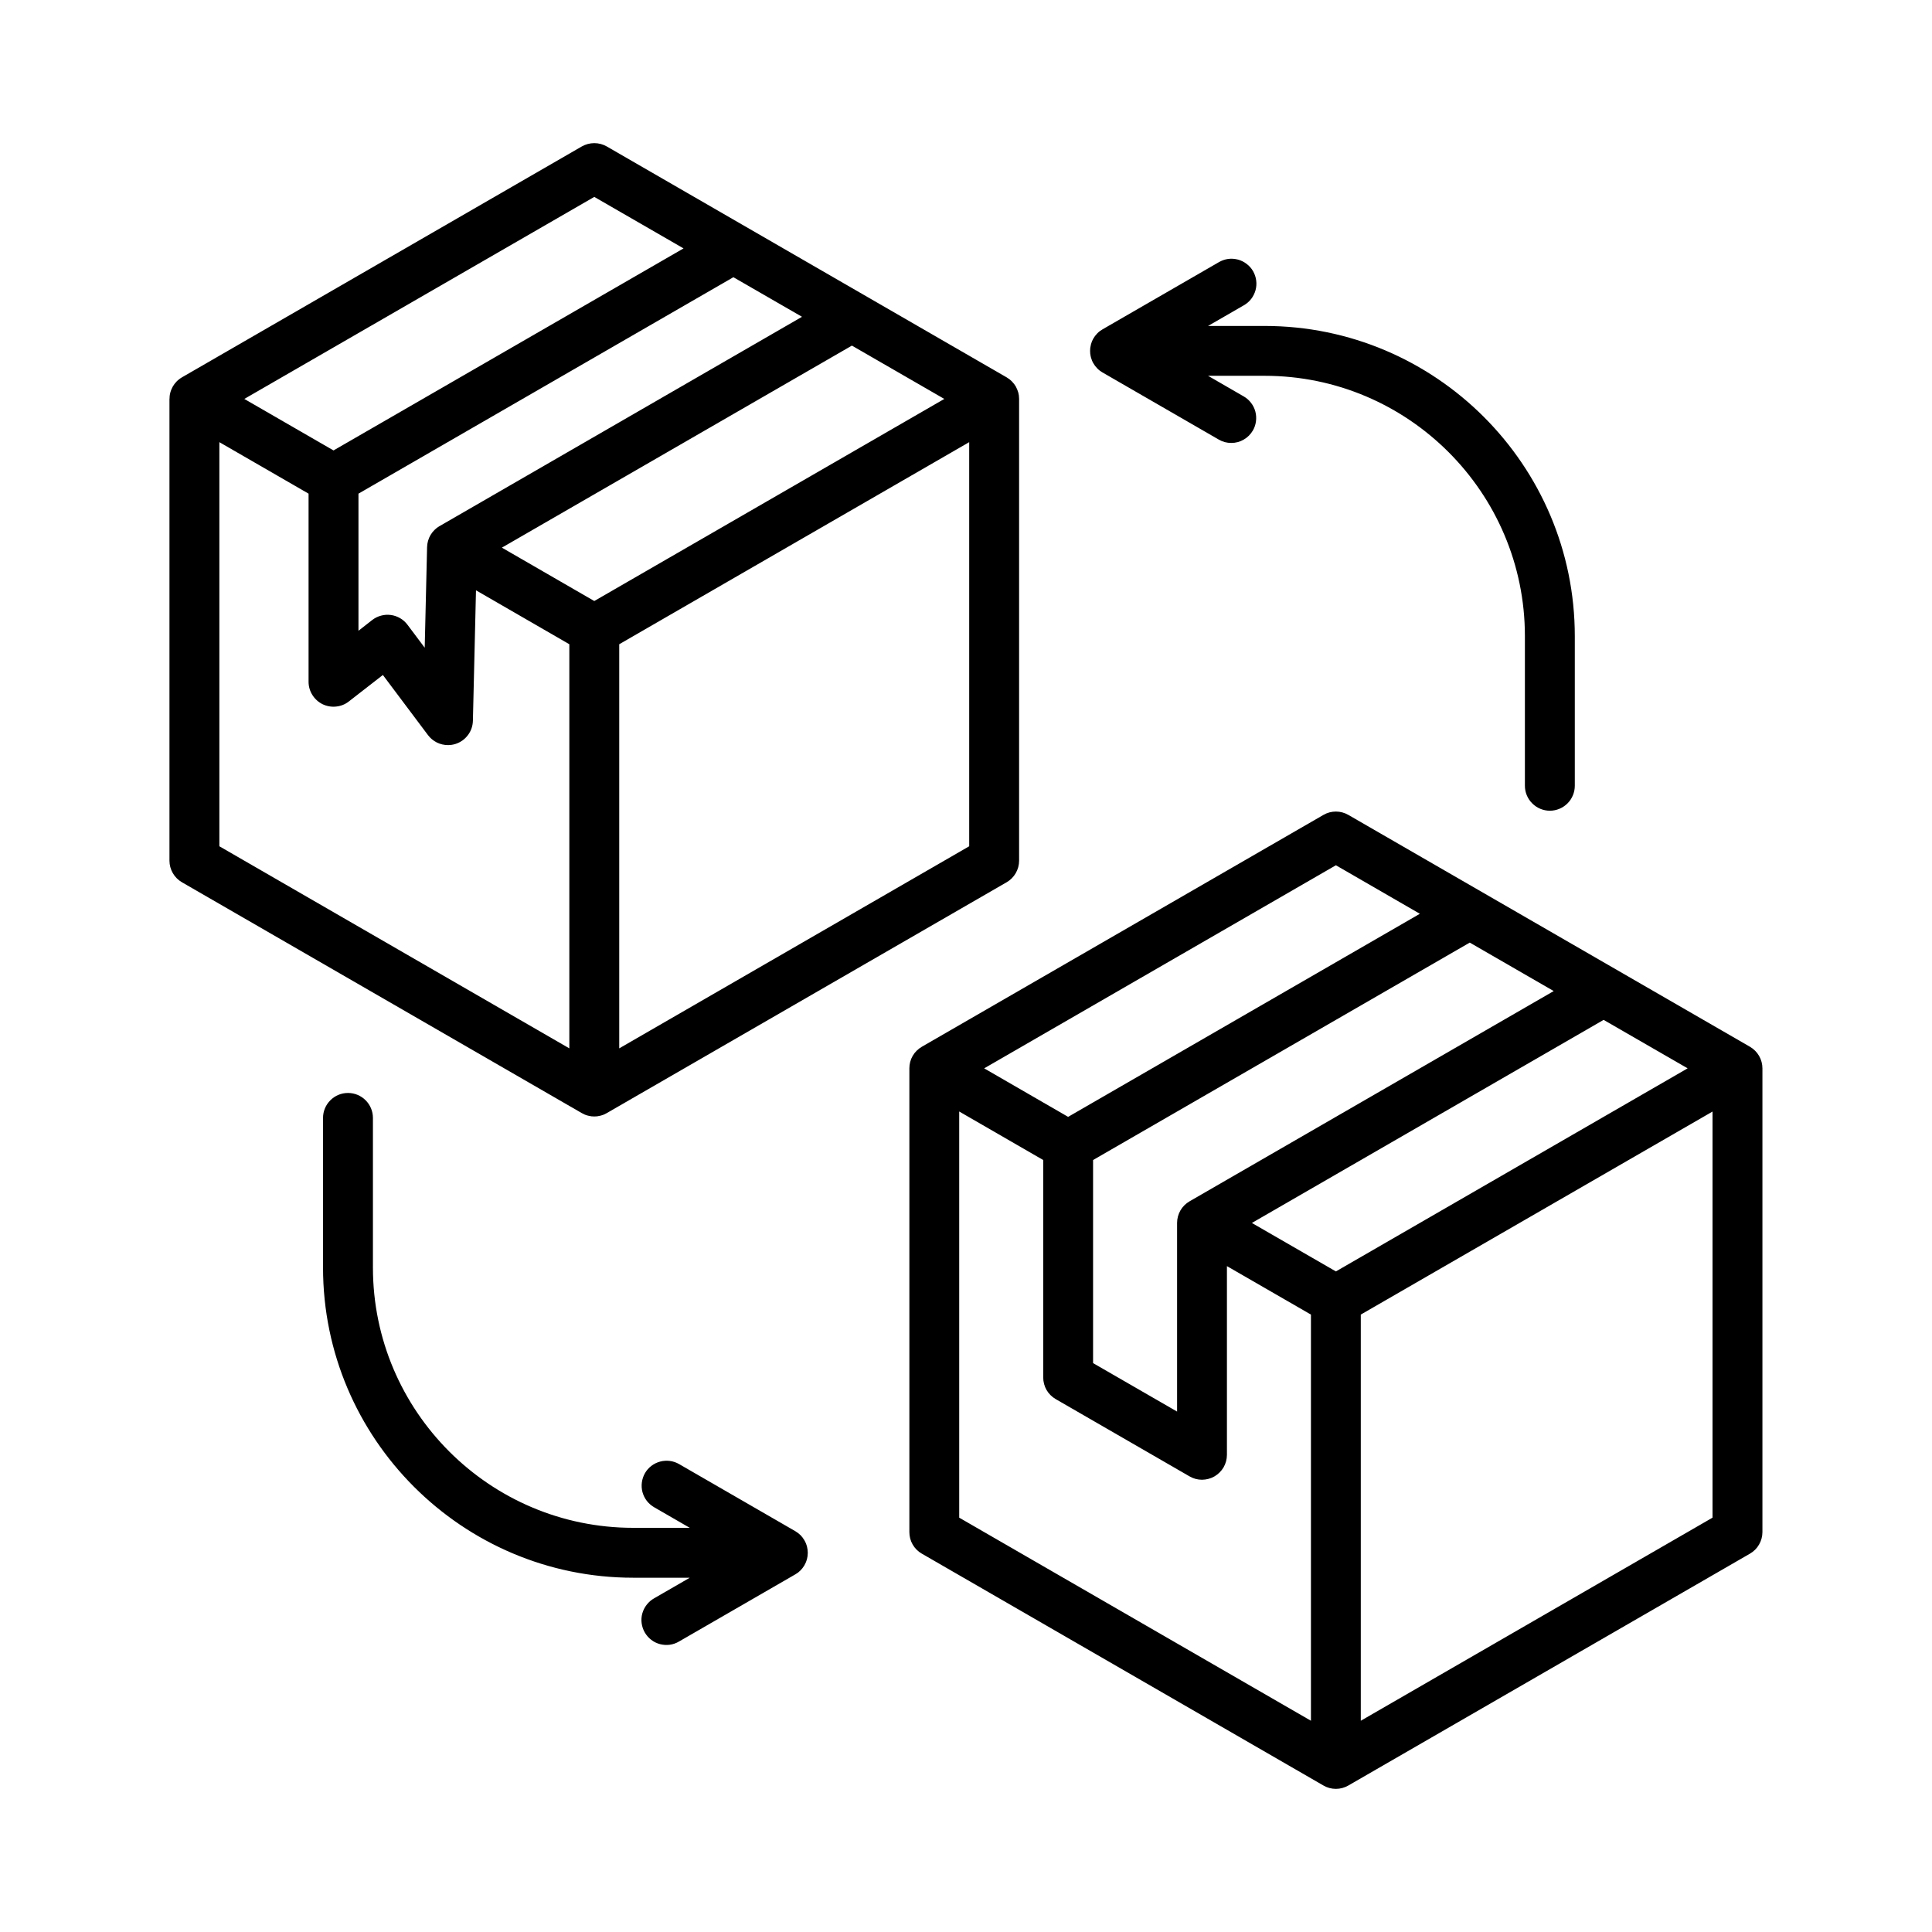 <svg width="35" height="35" viewBox="0 0 35 35" fill="none" xmlns="http://www.w3.org/2000/svg">
<path fill-rule="evenodd" clip-rule="evenodd" d="M31.024 20.137L24.652 23.815V31.173L31.024 27.494V20.137ZM30.573 19.354L24.201 23.033L22.679 22.155L29.051 18.476L30.573 19.354ZM23.749 23.815L22.227 22.937V26.355C22.227 26.434 22.206 26.512 22.167 26.581C22.127 26.649 22.07 26.706 22.002 26.746C21.933 26.786 21.855 26.806 21.776 26.807C21.696 26.807 21.618 26.786 21.55 26.746L19.125 25.346C19.056 25.306 18.999 25.249 18.959 25.181C18.92 25.112 18.899 25.034 18.899 24.955V21.015L17.377 20.136V27.494L23.749 31.173V23.815ZM17.829 19.354L24.201 15.675L25.722 16.554L19.35 20.233L17.829 19.354ZM26.626 17.076L28.147 17.954L21.55 21.763C21.481 21.803 21.424 21.86 21.384 21.929C21.345 21.997 21.324 22.075 21.324 22.155V25.572L19.802 24.694V21.015L26.626 17.076ZM31.928 19.354V27.755C31.928 27.834 31.907 27.912 31.867 27.981C31.828 28.05 31.77 28.107 31.702 28.146L24.427 32.346C24.358 32.386 24.28 32.407 24.201 32.407C24.121 32.407 24.043 32.386 23.975 32.346L16.7 28.146C16.631 28.107 16.574 28.05 16.534 27.981C16.494 27.912 16.474 27.834 16.474 27.755V19.354C16.474 19.275 16.494 19.197 16.534 19.128C16.574 19.06 16.631 19.003 16.7 18.963L23.975 14.763C24.043 14.723 24.121 14.702 24.201 14.702C24.28 14.702 24.358 14.723 24.427 14.763L31.702 18.963C31.77 19.003 31.828 19.06 31.867 19.128C31.907 19.197 31.928 19.275 31.928 19.354ZM10.314 11.671L8.623 10.694L8.567 13.057C8.565 13.151 8.534 13.242 8.477 13.317C8.421 13.392 8.343 13.448 8.253 13.477C8.209 13.491 8.162 13.498 8.116 13.498C8.046 13.498 7.976 13.482 7.914 13.451C7.851 13.419 7.796 13.374 7.754 13.318L6.936 12.228L6.319 12.708C6.253 12.76 6.173 12.792 6.088 12.8C6.004 12.809 5.92 12.794 5.843 12.757C5.768 12.72 5.704 12.662 5.659 12.59C5.614 12.519 5.59 12.436 5.59 12.351V8.943L3.974 8.01V15.331L10.314 18.992V11.671ZM4.426 7.227L10.766 3.567L12.383 4.5L6.042 8.16L4.426 7.227ZM13.286 5.022L14.529 5.739L7.963 9.531C7.962 9.531 7.961 9.532 7.96 9.532C7.944 9.542 7.929 9.552 7.914 9.563H7.914C7.9 9.574 7.887 9.585 7.875 9.597C7.862 9.61 7.85 9.623 7.839 9.636L7.829 9.649C7.821 9.66 7.814 9.671 7.806 9.682C7.804 9.686 7.801 9.689 7.799 9.694C7.799 9.694 7.798 9.695 7.798 9.695C7.789 9.71 7.782 9.725 7.775 9.74C7.774 9.744 7.773 9.747 7.771 9.751C7.766 9.764 7.761 9.777 7.757 9.79C7.756 9.795 7.754 9.8 7.753 9.804C7.75 9.818 7.747 9.831 7.744 9.844C7.743 9.848 7.743 9.853 7.742 9.857C7.739 9.875 7.738 9.893 7.737 9.911C7.737 9.911 7.737 9.911 7.737 9.911L7.694 11.734L7.382 11.318C7.346 11.27 7.301 11.229 7.249 11.199C7.197 11.169 7.14 11.149 7.08 11.141C7.021 11.133 6.961 11.137 6.903 11.153C6.845 11.168 6.791 11.195 6.743 11.232L6.494 11.427V8.943L13.286 5.022ZM15.433 6.261L17.107 7.227L10.766 10.888L9.092 9.921L15.433 6.261ZM17.558 8.01L11.218 11.671V18.992L17.558 15.331V8.01ZM10.54 20.165L3.296 15.983C3.227 15.943 3.17 15.886 3.131 15.818C3.091 15.749 3.07 15.671 3.07 15.592V7.227C3.07 7.226 3.071 7.225 3.071 7.224C3.071 7.205 3.072 7.186 3.074 7.168C3.074 7.167 3.075 7.166 3.075 7.165C3.077 7.149 3.08 7.132 3.085 7.115C3.086 7.111 3.087 7.106 3.088 7.102C3.092 7.089 3.097 7.075 3.102 7.062C3.104 7.058 3.105 7.054 3.107 7.05C3.114 7.034 3.122 7.017 3.131 7.001C3.14 6.986 3.15 6.971 3.161 6.956C3.163 6.953 3.166 6.95 3.169 6.946C3.178 6.935 3.187 6.924 3.197 6.914C3.2 6.911 3.203 6.908 3.206 6.904C3.219 6.893 3.231 6.881 3.245 6.871C3.246 6.87 3.246 6.87 3.247 6.869C3.262 6.858 3.277 6.847 3.293 6.838C3.294 6.838 3.295 6.836 3.296 6.836L10.54 2.653C10.609 2.614 10.687 2.593 10.766 2.593C10.846 2.593 10.924 2.614 10.992 2.653L18.236 6.836C18.237 6.836 18.238 6.838 18.239 6.838C18.255 6.848 18.271 6.858 18.285 6.869C18.286 6.87 18.287 6.871 18.288 6.871C18.301 6.881 18.314 6.893 18.326 6.904C18.329 6.908 18.332 6.911 18.335 6.914C18.345 6.924 18.354 6.935 18.363 6.946C18.366 6.95 18.369 6.953 18.372 6.957C18.382 6.971 18.392 6.986 18.402 7.001C18.41 7.017 18.418 7.034 18.425 7.05C18.427 7.054 18.429 7.058 18.43 7.062C18.436 7.075 18.44 7.089 18.444 7.102C18.445 7.106 18.446 7.111 18.448 7.115C18.452 7.131 18.455 7.149 18.458 7.165C18.458 7.166 18.458 7.167 18.458 7.168C18.46 7.186 18.462 7.205 18.462 7.224L18.462 7.227V15.592C18.462 15.671 18.441 15.749 18.401 15.818C18.362 15.886 18.305 15.943 18.236 15.983L10.992 20.165C10.991 20.166 10.99 20.167 10.989 20.167C10.973 20.176 10.956 20.185 10.939 20.192C10.938 20.192 10.937 20.192 10.936 20.193C10.92 20.199 10.904 20.205 10.888 20.209L10.875 20.212C10.861 20.216 10.848 20.218 10.834 20.22C10.829 20.222 10.825 20.222 10.82 20.223C10.802 20.225 10.784 20.226 10.766 20.226C10.748 20.226 10.73 20.225 10.712 20.223C10.708 20.222 10.703 20.222 10.699 20.22C10.685 20.218 10.671 20.216 10.658 20.212C10.653 20.211 10.649 20.21 10.645 20.209C10.628 20.205 10.612 20.199 10.597 20.193C10.596 20.192 10.595 20.192 10.594 20.192C10.575 20.184 10.557 20.175 10.54 20.165ZM19.754 6.426C19.756 6.444 19.76 6.462 19.765 6.48C19.77 6.497 19.776 6.514 19.782 6.53H19.782C19.789 6.548 19.797 6.564 19.806 6.579C19.808 6.583 19.811 6.587 19.813 6.589C19.82 6.602 19.828 6.613 19.836 6.625C19.839 6.629 19.841 6.632 19.845 6.636C19.855 6.649 19.866 6.662 19.878 6.674C19.878 6.674 19.879 6.676 19.88 6.676C19.892 6.689 19.906 6.7 19.919 6.711C19.923 6.714 19.927 6.717 19.931 6.72C19.943 6.728 19.955 6.736 19.967 6.744C19.969 6.745 19.971 6.747 19.974 6.748L22.08 7.964C22.148 8.004 22.226 8.025 22.305 8.024C22.385 8.025 22.463 8.004 22.531 7.964C22.6 7.925 22.657 7.867 22.697 7.799C22.727 7.747 22.746 7.691 22.753 7.632C22.761 7.573 22.757 7.513 22.742 7.456C22.727 7.399 22.7 7.345 22.664 7.298C22.628 7.251 22.583 7.211 22.532 7.182L21.885 6.808H22.91C25.51 6.808 27.625 8.924 27.625 11.524V14.235C27.625 14.355 27.673 14.47 27.758 14.554C27.843 14.639 27.957 14.687 28.077 14.687C28.197 14.687 28.312 14.639 28.397 14.554C28.481 14.47 28.529 14.355 28.529 14.235V11.524C28.529 8.426 26.008 5.905 22.91 5.905H21.885L22.531 5.532C22.583 5.503 22.629 5.464 22.666 5.416C22.702 5.369 22.729 5.315 22.745 5.258C22.761 5.2 22.765 5.14 22.757 5.081C22.75 5.022 22.73 4.965 22.701 4.913C22.671 4.861 22.631 4.816 22.583 4.78C22.536 4.744 22.482 4.717 22.424 4.702C22.366 4.687 22.306 4.683 22.247 4.691C22.188 4.7 22.131 4.72 22.08 4.75L19.974 5.966C19.971 5.967 19.969 5.969 19.967 5.971C19.955 5.978 19.943 5.986 19.931 5.994C19.927 5.998 19.923 6 19.919 6.003C19.906 6.014 19.892 6.025 19.88 6.038C19.879 6.039 19.878 6.04 19.878 6.04C19.866 6.052 19.855 6.065 19.845 6.078C19.842 6.082 19.839 6.086 19.836 6.089C19.828 6.101 19.82 6.112 19.813 6.124C19.811 6.128 19.808 6.131 19.806 6.135C19.797 6.15 19.789 6.167 19.782 6.183H19.782C19.776 6.2 19.77 6.217 19.765 6.234C19.764 6.238 19.763 6.243 19.762 6.247C19.758 6.261 19.756 6.275 19.754 6.288C19.753 6.293 19.752 6.297 19.751 6.302C19.749 6.32 19.748 6.338 19.748 6.357C19.748 6.376 19.749 6.394 19.751 6.412C19.752 6.417 19.753 6.421 19.754 6.426ZM14.63 28.076C14.628 28.057 14.624 28.038 14.62 28.02C14.618 28.016 14.617 28.012 14.616 28.007C14.611 27.99 14.606 27.973 14.599 27.957H14.599C14.59 27.936 14.58 27.917 14.569 27.898C14.562 27.886 14.554 27.874 14.545 27.863C14.543 27.859 14.54 27.855 14.537 27.851C14.526 27.838 14.515 27.825 14.504 27.813C14.503 27.813 14.502 27.812 14.502 27.811C14.489 27.799 14.476 27.787 14.462 27.776C14.458 27.773 14.454 27.77 14.451 27.768C14.439 27.759 14.427 27.751 14.414 27.743C14.412 27.742 14.41 27.74 14.408 27.739L12.302 26.523C12.198 26.463 12.075 26.447 11.959 26.478C11.843 26.509 11.744 26.584 11.684 26.688C11.655 26.739 11.636 26.796 11.628 26.855C11.62 26.914 11.624 26.974 11.639 27.031C11.655 27.088 11.681 27.142 11.717 27.189C11.754 27.236 11.799 27.275 11.85 27.305L12.496 27.678H11.471C8.871 27.678 6.756 25.563 6.756 22.963V20.252C6.756 20.003 6.554 19.8 6.304 19.8C6.055 19.8 5.852 20.003 5.852 20.252V22.963C5.852 26.061 8.373 28.582 11.471 28.582H12.496L11.85 28.955C11.798 28.984 11.752 29.024 11.716 29.071C11.679 29.118 11.652 29.172 11.636 29.229C11.62 29.287 11.616 29.347 11.624 29.406C11.632 29.465 11.651 29.522 11.681 29.574C11.711 29.626 11.751 29.671 11.798 29.707C11.845 29.744 11.899 29.77 11.957 29.785C12.015 29.8 12.075 29.804 12.134 29.796C12.193 29.788 12.25 29.768 12.302 29.737L14.408 28.521C14.41 28.52 14.412 28.518 14.414 28.517C14.427 28.51 14.439 28.501 14.451 28.493C14.454 28.49 14.458 28.487 14.462 28.485C14.476 28.473 14.489 28.462 14.502 28.449L14.504 28.447C14.515 28.435 14.526 28.422 14.537 28.409C14.54 28.406 14.543 28.401 14.545 28.398C14.554 28.386 14.561 28.375 14.569 28.363C14.571 28.359 14.573 28.356 14.575 28.352C14.584 28.337 14.592 28.32 14.599 28.304C14.599 28.304 14.599 28.303 14.599 28.303C14.606 28.287 14.611 28.27 14.616 28.253C14.617 28.249 14.618 28.245 14.62 28.24C14.623 28.227 14.626 28.213 14.628 28.199C14.629 28.194 14.629 28.19 14.63 28.185C14.635 28.149 14.635 28.112 14.63 28.076Z" fill="black"/>
</svg>
